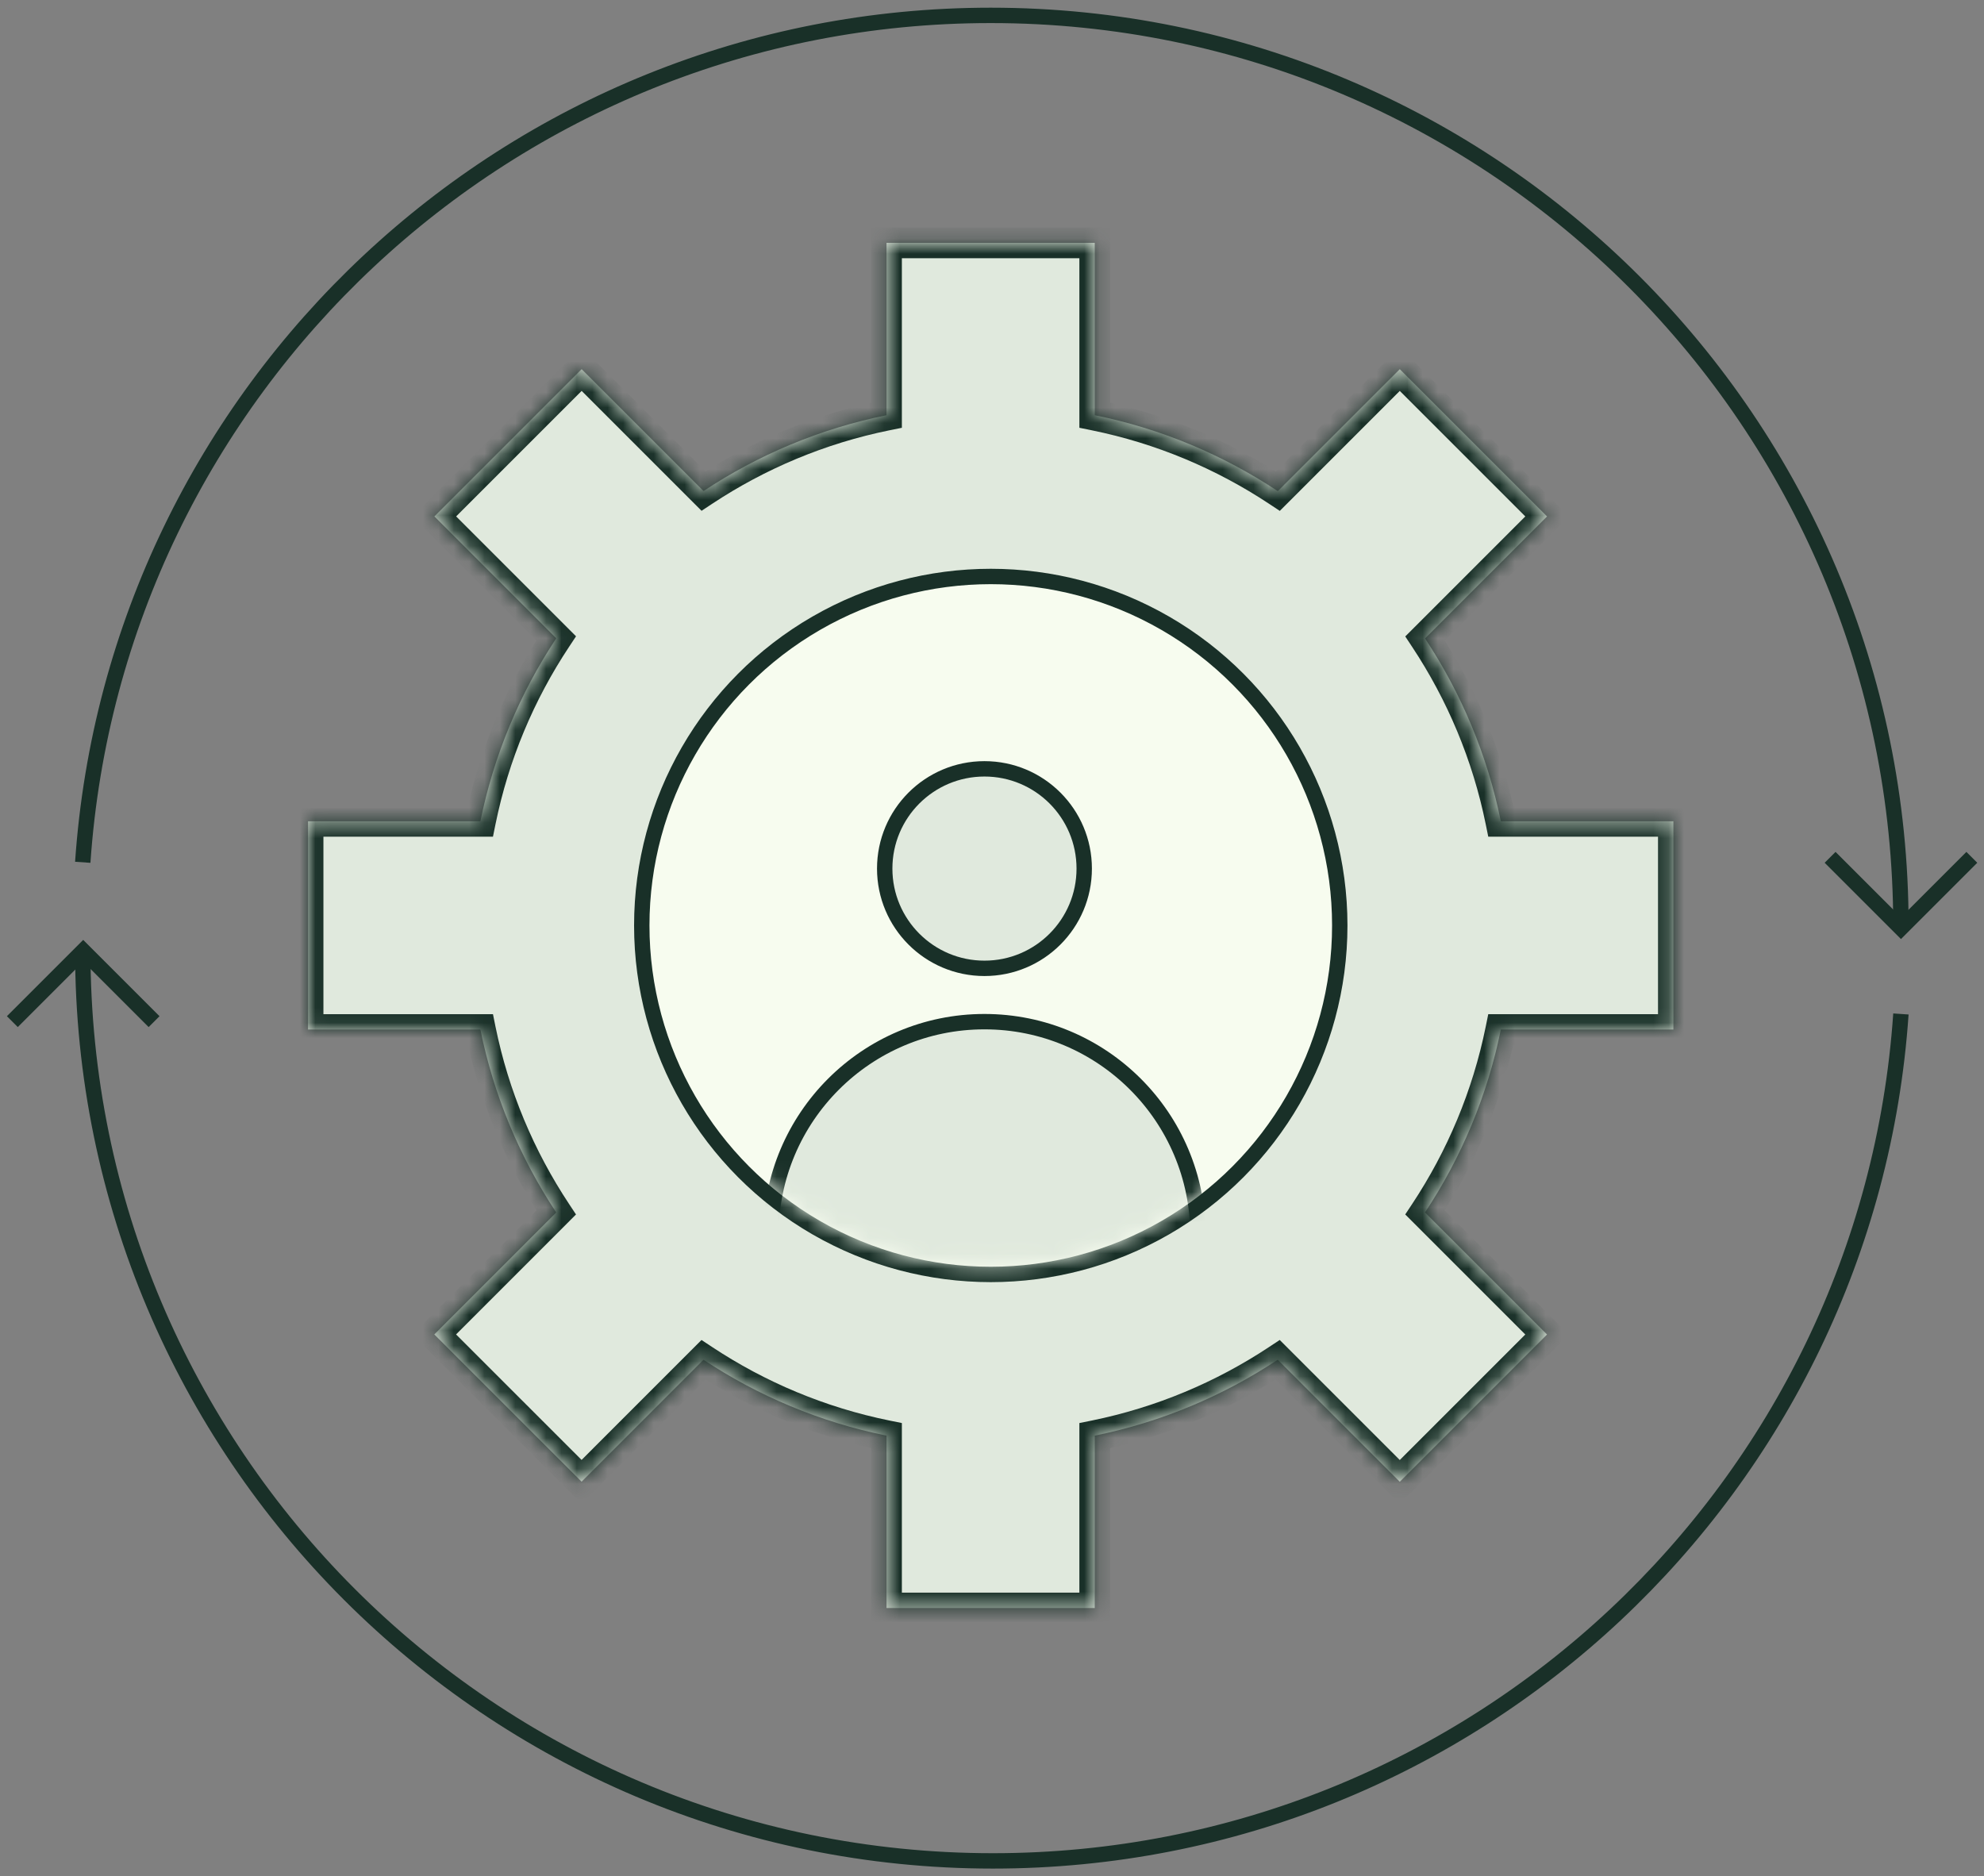 <svg width="129" height="122" viewBox="0 0 129 122" fill="none" xmlns="http://www.w3.org/2000/svg">
<rect x="0" y="0" width="129" height="122" fill="#808080" stroke="none"/>
<path d="M5.382 61.822C5.382 94.505 31.877 121 64.56 121C95.862 121 121.487 96.698 123.598 65.931" stroke="#193028"/>
<path d="M123.597 60.178C123.597 27.495 97.102 1 64.418 1C33.117 1 7.491 25.302 5.381 56.069" stroke="#193028"/>
<mask id="path-3-inside-1_1256_22211" fill="white">
<path d="M71.181 26.998C75.505 27.876 79.529 29.579 83.083 31.935L91.015 24.004L100.59 33.579L92.655 41.513C95.007 45.064 96.707 49.084 97.584 53.403H108.804V66.944H97.584C96.707 71.265 95.005 75.285 92.653 78.837L100.589 86.772L91.014 96.348L83.079 88.413C79.525 90.767 75.504 92.47 71.181 93.348V104.559H57.64V93.348C53.317 92.47 49.295 90.768 45.742 88.414L37.815 96.343L28.239 86.768L36.167 78.839C33.814 75.286 32.112 71.265 31.235 66.944H20.029V53.403H31.235C32.113 49.08 33.815 45.057 36.169 41.503L28.244 33.578L37.819 24.003L45.745 31.929C49.297 29.576 53.319 27.875 57.64 26.998V15.791H71.181V26.998Z"/>
</mask>
<path d="M71.181 26.998C75.505 27.876 79.529 29.579 83.083 31.935L91.015 24.004L100.59 33.579L92.655 41.513C95.007 45.064 96.707 49.084 97.584 53.403H108.804V66.944H97.584C96.707 71.265 95.005 75.285 92.653 78.837L100.589 86.772L91.014 96.348L83.079 88.413C79.525 90.767 75.504 92.47 71.181 93.348V104.559H57.64V93.348C53.317 92.47 49.295 90.768 45.742 88.414L37.815 96.343L28.239 86.768L36.167 78.839C33.814 75.286 32.112 71.265 31.235 66.944H20.029V53.403H31.235C32.113 49.08 33.815 45.057 36.169 41.503L28.244 33.578L37.819 24.003L45.745 31.929C49.297 29.576 53.319 27.875 57.64 26.998V15.791H71.181V26.998Z" fill="#E0E9DD"/>
<path d="M71.181 26.998H70.181V27.815L70.982 27.978L71.181 26.998ZM83.083 31.935L82.531 32.768L83.212 33.22L83.79 32.642L83.083 31.935ZM91.015 24.004L91.722 23.297L91.015 22.59L90.308 23.297L91.015 24.004ZM100.59 33.579L101.297 34.286L102.004 33.579L101.297 32.872L100.59 33.579ZM92.655 41.513L91.948 40.806L91.37 41.383L91.821 42.065L92.655 41.513ZM97.584 53.403L96.604 53.602L96.767 54.403H97.584V53.403ZM108.804 53.403H109.804V52.403H108.804V53.403ZM108.804 66.944V67.944H109.804V66.944H108.804ZM97.584 66.944V65.944H96.767L96.604 66.745L97.584 66.944ZM92.653 78.837L91.82 78.285L91.368 78.966L91.946 79.544L92.653 78.837ZM100.589 86.772L101.296 87.48L102.003 86.772L101.296 86.065L100.589 86.772ZM91.014 96.348L90.307 97.055L91.014 97.762L91.721 97.055L91.014 96.348ZM83.079 88.413L83.786 87.706L83.208 87.128L82.527 87.579L83.079 88.413ZM71.181 93.348L70.982 92.368L70.181 92.53V93.348H71.181ZM71.181 104.559V105.559H72.181V104.559H71.181ZM57.64 104.559H56.64V105.559H57.64V104.559ZM57.64 93.348H58.64V92.53L57.839 92.368L57.64 93.348ZM45.742 88.414L46.294 87.58L45.613 87.129L45.035 87.707L45.742 88.414ZM37.815 96.343L37.107 97.05L37.815 97.757L38.522 97.05L37.815 96.343ZM28.239 86.768L27.532 86.061L26.825 86.768L27.532 87.475L28.239 86.768ZM36.167 78.839L36.874 79.546L37.452 78.968L37.001 78.287L36.167 78.839ZM31.235 66.944L32.215 66.745L32.053 65.944H31.235V66.944ZM20.029 66.944H19.029V67.944H20.029V66.944ZM20.029 53.403V52.403H19.029V53.403H20.029ZM31.235 53.403V54.403H32.053L32.215 53.602L31.235 53.403ZM36.169 41.503L37.003 42.055L37.454 41.374L36.876 40.796L36.169 41.503ZM28.244 33.578L27.537 32.871L26.83 33.578L27.537 34.285L28.244 33.578ZM37.819 24.003L38.526 23.296L37.819 22.589L37.112 23.296L37.819 24.003ZM45.745 31.929L45.038 32.636L45.616 33.214L46.297 32.763L45.745 31.929ZM57.64 26.998L57.839 27.978L58.64 27.816V26.998H57.64ZM57.64 15.791V14.791H56.64V15.791H57.64ZM71.181 15.791H72.181V14.791H71.181V15.791ZM71.181 26.998L70.982 27.978C75.177 28.83 79.081 30.483 82.531 32.768L83.083 31.935L83.635 31.101C79.976 28.677 75.833 26.922 71.38 26.018L71.181 26.998ZM83.083 31.935L83.79 32.642L91.722 24.711L91.015 24.004L90.308 23.297L82.376 31.227L83.083 31.935ZM91.015 24.004L90.308 24.711L99.883 34.286L100.59 33.579L101.297 32.872L91.722 23.297L91.015 24.004ZM100.59 33.579L99.883 32.872L91.948 40.806L92.655 41.513L93.362 42.22L101.297 34.286L100.59 33.579ZM92.655 41.513L91.821 42.065C94.103 45.512 95.753 49.412 96.604 53.602L97.584 53.403L98.564 53.204C97.661 48.756 95.91 44.617 93.489 40.961L92.655 41.513ZM97.584 53.403V54.403H108.804V53.403V52.403H97.584V53.403ZM108.804 53.403H107.804V66.944H108.804H109.804V53.403H108.804ZM108.804 66.944V65.944H97.584V66.944V67.944H108.804V66.944ZM97.584 66.944L96.604 66.745C95.753 70.937 94.102 74.837 91.82 78.285L92.653 78.837L93.487 79.389C95.908 75.732 97.661 71.593 98.564 67.143L97.584 66.944ZM92.653 78.837L91.946 79.544L99.882 87.48L100.589 86.772L101.296 86.065L93.36 78.13L92.653 78.837ZM100.589 86.772L99.882 86.065L90.307 95.641L91.014 96.348L91.721 97.055L101.296 87.48L100.589 86.772ZM91.014 96.348L91.721 95.641L83.786 87.706L83.079 88.413L82.372 89.12L90.307 97.055L91.014 96.348ZM83.079 88.413L82.527 87.579C79.078 89.864 75.175 91.516 70.982 92.368L71.181 93.348L71.38 94.328C75.832 93.424 79.973 91.67 83.631 89.247L83.079 88.413ZM71.181 93.348H70.181V104.559H71.181H72.181V93.348H71.181ZM71.181 104.559V103.559H57.64V104.559V105.559H71.181V104.559ZM57.64 104.559H58.64V93.348H57.64H56.64V104.559H57.64ZM57.64 93.348L57.839 92.368C53.645 91.516 49.743 89.865 46.294 87.58L45.742 88.414L45.19 89.248C48.848 91.671 52.989 93.424 57.441 94.328L57.64 93.348ZM45.742 88.414L45.035 87.707L37.107 95.636L37.815 96.343L38.522 97.05L46.449 89.121L45.742 88.414ZM37.815 96.343L38.522 95.636L28.946 86.061L28.239 86.768L27.532 87.475L37.107 97.05L37.815 96.343ZM28.239 86.768L28.946 87.475L36.874 79.546L36.167 78.839L35.46 78.132L27.532 86.061L28.239 86.768ZM36.167 78.839L37.001 78.287C34.718 74.839 33.066 70.937 32.215 66.745L31.235 66.944L30.255 67.143C31.159 71.594 32.911 75.734 35.333 79.391L36.167 78.839ZM31.235 66.944V65.944H20.029V66.944V67.944H31.235V66.944ZM20.029 66.944H21.029V53.403H20.029H19.029V66.944H20.029ZM20.029 53.403V54.403H31.235V53.403V52.403H20.029V53.403ZM31.235 53.403L32.215 53.602C33.067 49.408 34.718 45.504 37.003 42.055L36.169 41.503L35.335 40.951C32.912 44.609 31.159 48.752 30.255 53.204L31.235 53.403ZM36.169 41.503L36.876 40.796L28.951 32.871L28.244 33.578L27.537 34.285L35.462 42.21L36.169 41.503ZM28.244 33.578L28.951 34.285L38.526 24.71L37.819 24.003L37.112 23.296L27.537 32.871L28.244 33.578ZM37.819 24.003L37.112 24.71L45.038 32.636L45.745 31.929L46.452 31.222L38.526 23.296L37.819 24.003ZM45.745 31.929L46.297 32.763C49.745 30.48 53.647 28.829 57.839 27.978L57.64 26.998L57.441 26.018C52.991 26.921 48.85 28.673 45.193 31.095L45.745 31.929ZM57.64 26.998H58.64V15.791H57.64H56.64V26.998H57.64ZM57.64 15.791V16.791H71.181V15.791V14.791H57.64V15.791ZM71.181 15.791H70.181V26.998H71.181H72.181V15.791H71.181Z" fill="#193028" mask="url(#path-3-inside-1_1256_22211)"/>
<circle cx="64.42" cy="60.176" r="22.692" fill="#F7FCEF" stroke="#193028"/>
<mask id="mask0_1256_22211" style="mask-type:alpha" maskUnits="userSpaceOnUse" x="42" y="37" width="45" height="46">
<circle cx="64.42" cy="60.176" r="21.692" fill="#F7FCEF" stroke="#193028"/>
</mask>
<g mask="url(#mask0_1256_22211)">
<circle cx="64.009" cy="80.315" r="13.884" fill="#E0E9DD" stroke="#193028"/>
</g>
<circle cx="64.01" cy="56.478" r="6.486" fill="#E0E9DD" stroke="#193028"/>
<path d="M10.018 66.43L5.41 61.822L0.802 66.43" stroke="#193028"/>
<path d="M118.994 55.746L123.602 60.353L128.209 55.746" stroke="#193028"/>
</svg>
